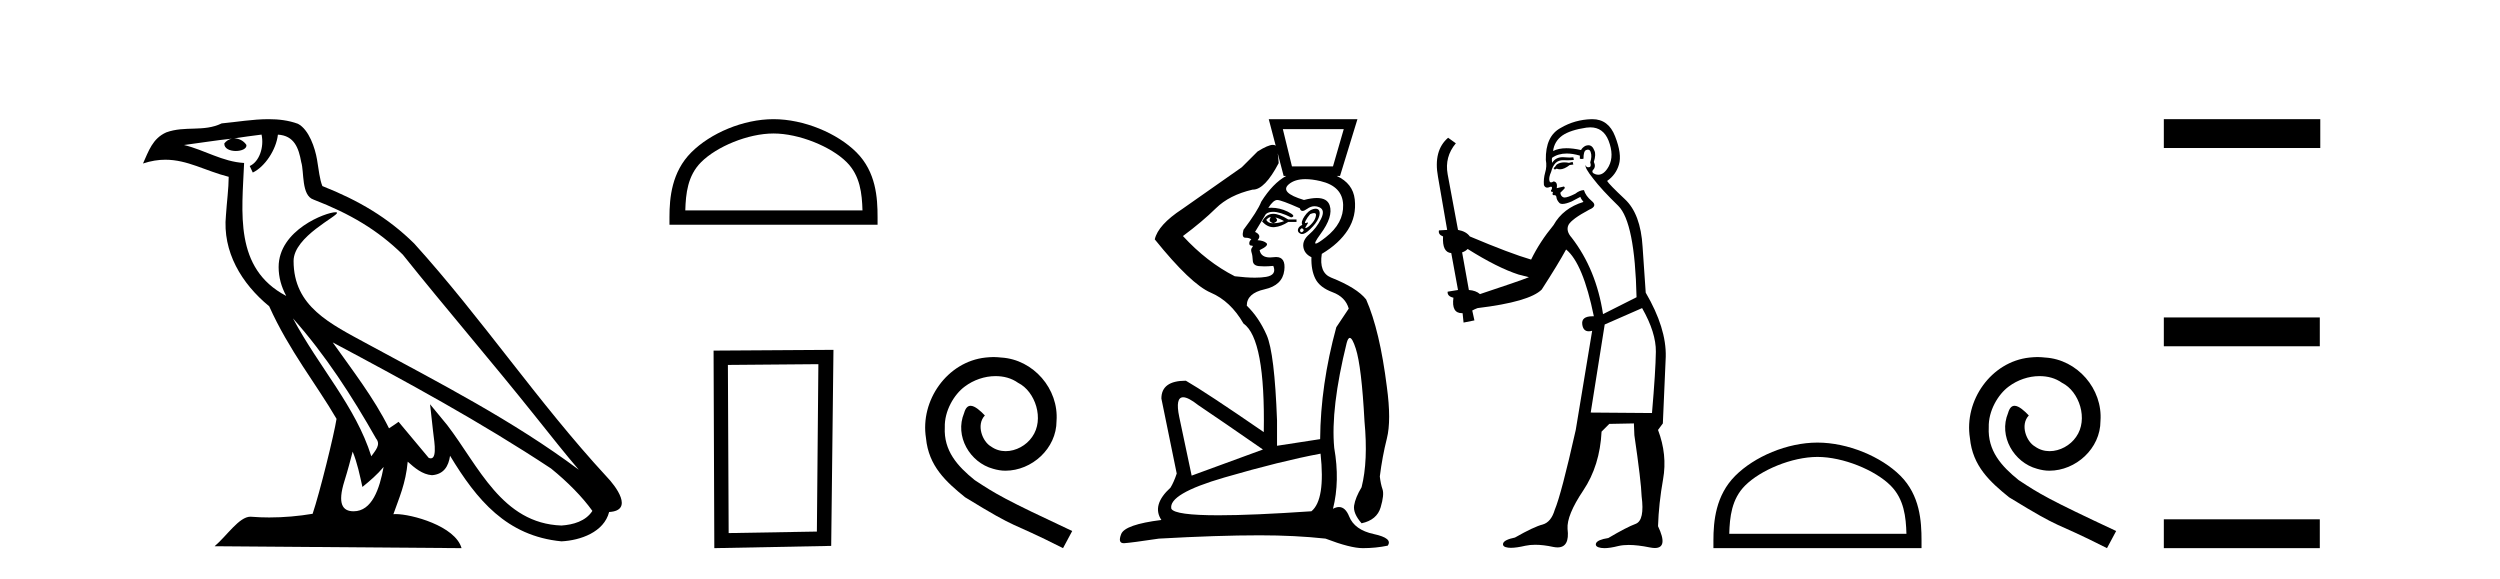 <?xml version='1.0' encoding='UTF-8' standalone='yes'?><svg xmlns='http://www.w3.org/2000/svg' xmlns:xlink='http://www.w3.org/1999/xlink' width='177.0' height='41.0' ><path d='M 20.74 22.54 L 20.74 22.54 C 23.034 25.118 24.933 28.06 26.626 31.048 C 26.982 31.486 26.582 31.888 26.288 32.305 C 25.173 28.763 22.605 26.03 20.74 22.54 ZM 18.519 9.529 C 18.71 10.422 18.358 11.451 17.681 11.755 L 17.897 12.217 C 18.743 11.815 19.555 10.612 19.676 9.532 C 20.831 9.601 21.147 10.47 21.327 11.479 C 21.544 12.168 21.324 13.841 22.198 14.13 C 24.778 15.129 26.75 16.285 28.521 18.031 C 31.576 21.852 34.768 25.552 37.823 29.376 C 39.01 30.865 40.095 32.228 40.977 33.257 C 36.337 29.789 31.154 27.136 26.068 24.38 C 23.365 22.911 20.786 21.71 20.786 18.477 C 20.786 16.738 23.991 15.281 23.859 15.055 C 23.847 15.035 23.81 15.026 23.752 15.026 C 23.094 15.026 19.727 16.274 19.727 18.907 C 19.727 19.637 19.922 20.313 20.262 20.944 C 20.256 20.944 20.251 20.943 20.246 20.943 C 16.553 18.986 17.14 15.028 17.283 11.538 C 15.748 11.453 14.484 10.616 13.027 10.267 C 14.157 10.121 15.284 9.933 16.417 9.816 L 16.417 9.816 C 16.204 9.858 16.01 9.982 15.881 10.154 C 15.862 10.526 16.283 10.69 16.693 10.69 C 17.093 10.69 17.484 10.534 17.446 10.264 C 17.265 9.982 16.935 9.799 16.597 9.799 C 16.587 9.799 16.578 9.799 16.568 9.799 C 17.131 9.719 17.882 9.599 18.519 9.529 ZM 24.969 31.976 C 25.3 32.78 25.471 33.632 25.659 34.476 C 26.197 34.04 26.718 33.593 27.16 33.06 L 27.16 33.06 C 26.872 34.623 26.335 36.199 25.034 36.199 C 24.246 36.199 23.881 35.667 24.387 34.054 C 24.625 33.293 24.814 32.566 24.969 31.976 ZM 23.555 24.242 L 23.555 24.242 C 28.821 27.047 34.035 29.879 39.015 33.171 C 40.188 34.122 41.233 35.181 41.941 36.172 C 41.472 36.901 40.578 37.152 39.752 37.207 C 35.537 37.06 33.887 32.996 31.66 30.093 L 30.449 28.622 L 30.658 30.507 C 30.672 30.846 31.02 32.452 30.502 32.452 C 30.458 32.452 30.407 32.44 30.35 32.415 L 28.219 29.865 C 27.992 30.015 27.777 30.186 27.542 30.325 C 26.485 28.187 24.938 26.196 23.555 24.242 ZM 19.011 8.437 C 17.904 8.437 16.77 8.636 15.695 8.736 C 14.413 9.361 13.114 8.884 11.77 9.373 C 10.798 9.809 10.526 10.693 10.124 11.576 C 10.697 11.386 11.217 11.308 11.708 11.308 C 13.275 11.308 14.536 12.097 16.192 12.518 C 16.189 13.349 16.059 14.292 15.997 15.242 C 15.74 17.816 17.097 20.076 19.059 21.685 C 20.464 24.814 22.408 27.214 23.827 29.655 C 23.658 30.752 22.637 34.89 22.134 36.376 C 21.149 36.542 20.096 36.636 19.062 36.636 C 18.644 36.636 18.23 36.62 17.824 36.588 C 17.792 36.584 17.761 36.582 17.729 36.582 C 16.931 36.582 16.054 37.945 15.194 38.673 L 32.678 38.809 C 32.232 37.233 29.125 36.397 28.021 36.397 C 27.958 36.397 27.901 36.399 27.852 36.405 C 28.241 35.29 28.727 34.243 28.866 32.686 C 29.354 33.123 29.901 33.595 30.584 33.644 C 31.419 33.582 31.758 33.011 31.864 32.267 C 33.756 35.396 35.871 37.951 39.752 38.327 C 41.093 38.261 42.764 37.675 43.126 36.25 C 44.905 36.149 43.6 34.416 42.94 33.737 C 38.1 28.498 34.104 22.517 29.322 17.238 C 27.48 15.421 25.4 14.192 22.824 13.173 C 22.632 12.702 22.569 12.032 22.445 11.295 C 22.309 10.491 21.879 9.174 21.095 8.765 C 20.427 8.519 19.724 8.437 19.011 8.437 Z' style='fill:#000000;stroke:none' /><path d='M 54.765 9.451 C 56.577 9.451 58.846 10.382 59.943 11.48 C 60.904 12.44 61.029 13.713 61.064 14.896 L 48.519 14.896 C 48.554 13.713 48.68 12.44 49.64 11.48 C 50.738 10.382 52.953 9.451 54.765 9.451 ZM 54.765 8.437 C 52.615 8.437 50.302 9.43 48.946 10.786 C 47.555 12.176 47.398 14.007 47.398 15.377 L 47.398 15.911 L 62.132 15.911 L 62.132 15.377 C 62.132 14.007 62.028 12.176 60.637 10.786 C 59.281 9.43 56.915 8.437 54.765 8.437 Z' style='fill:#000000;stroke:none' /><path d='M 57.941 25.783 L 57.835 37.635 L 51.589 37.742 L 51.535 25.837 L 57.941 25.783 ZM 59.009 24.769 L 50.521 24.823 L 50.574 38.809 L 58.849 38.649 L 59.009 24.769 Z' style='fill:#000000;stroke:none' /><path d='M 70.343 25.279 C 70.155 25.279 69.967 25.297 69.779 25.314 C 67.063 25.604 65.132 28.354 65.56 31.019 C 65.747 33.001 66.977 34.111 68.327 35.205 C 72.342 37.665 71.214 36.759 75.263 38.809 L 75.912 37.596 C 71.095 35.341 70.514 34.983 69.01 33.992 C 67.78 33.001 66.807 31.908 66.892 30.251 C 66.858 29.106 67.541 27.927 68.31 27.364 C 68.925 26.902 69.711 26.629 70.48 26.629 C 71.06 26.629 71.607 26.766 72.085 27.107 C 73.298 27.705 73.964 29.687 73.076 30.934 C 72.666 31.532 71.932 31.942 71.197 31.942 C 70.838 31.942 70.48 31.839 70.172 31.617 C 69.557 31.276 69.096 30.08 69.728 29.414 C 69.437 29.106 69.027 28.73 68.72 28.73 C 68.515 28.73 68.361 28.884 68.259 29.243 C 67.575 30.883 68.669 32.745 70.309 33.189 C 70.599 33.274 70.89 33.326 71.18 33.326 C 73.059 33.326 74.802 31.754 74.802 29.807 C 74.972 27.534 73.162 25.45 70.89 25.314 C 70.719 25.297 70.531 25.279 70.343 25.279 Z' style='fill:#000000;stroke:none' /><path d='M 90.322 10.322 Q 90.322 10.322 90.322 10.322 L 90.322 10.322 L 90.322 10.322 ZM 95.138 9.141 L 94.375 11.782 L 91.47 11.782 L 90.825 9.141 ZM 89.923 15.38 Q 89.95 15.38 89.974 15.392 Q 89.739 15.685 90.15 15.803 Q 90.59 15.656 90.296 15.392 L 90.296 15.392 Q 90.619 15.48 90.913 15.656 Q 90.531 15.803 90.15 15.803 Q 90.114 15.805 90.081 15.805 Q 89.783 15.805 89.651 15.568 Q 89.815 15.38 89.923 15.38 ZM 90.144 15.138 Q 90.102 15.138 90.062 15.142 Q 89.621 15.186 89.357 15.685 Q 89.731 16.085 90.153 16.085 Q 90.195 16.085 90.238 16.081 Q 90.707 16.037 91.206 15.714 L 91.793 15.714 L 91.793 15.538 L 91.206 15.538 Q 90.566 15.138 90.144 15.138 ZM 93.038 15.086 Q 93.19 15.086 93.172 15.245 Q 93.143 15.509 92.923 15.773 Q 92.703 16.037 92.512 16.125 Q 92.464 16.147 92.44 16.147 Q 92.369 16.147 92.512 15.949 Q 92.655 15.751 92.583 15.751 Q 92.56 15.751 92.512 15.773 Q 92.46 15.797 92.431 15.797 Q 92.353 15.797 92.439 15.626 Q 92.556 15.392 92.761 15.157 Q 92.937 15.086 93.038 15.086 ZM 92.174 16.155 Q 92.38 16.272 92.248 16.389 Q 92.186 16.445 92.14 16.445 Q 92.088 16.445 92.057 16.375 Q 91.998 16.243 92.174 16.155 ZM 93.149 14.777 Q 93.069 14.777 92.967 14.805 Q 92.644 14.893 92.365 15.304 Q 92.086 15.714 92.204 15.92 Q 91.94 16.037 91.896 16.243 Q 91.852 16.448 92.086 16.551 Q 92.132 16.571 92.185 16.571 Q 92.407 16.571 92.761 16.228 Q 93.202 15.803 93.348 15.45 Q 93.495 15.098 93.392 14.907 Q 93.322 14.777 93.149 14.777 ZM 92.427 12.683 Q 92.897 12.683 93.495 12.824 Q 95.05 13.191 95.094 14.497 Q 95.138 15.803 93.862 16.8 Q 93.291 17.247 93.157 17.247 Q 92.992 17.247 93.495 16.565 Q 94.405 15.333 94.141 14.541 Q 93.967 14.019 93.233 14.019 Q 92.852 14.019 92.321 14.159 Q 90.56 13.631 91.25 13.044 Q 91.674 12.683 92.427 12.683 ZM 90.462 10.853 L 90.883 12.457 L 91.059 12.457 Q 90.115 12.978 89.299 14.277 Q 89.035 14.951 88.037 16.272 Q 87.89 16.83 88.169 16.83 Q 88.448 16.83 88.594 16.947 Q 88.448 17.064 88.448 17.226 Q 88.448 17.387 88.594 17.387 Q 88.77 17.387 88.653 17.519 Q 88.536 17.651 88.609 17.871 Q 88.682 18.091 88.697 18.444 Q 88.712 18.796 89.123 18.84 Q 89.299 18.859 89.512 18.859 Q 89.797 18.859 90.15 18.825 L 90.15 18.825 Q 90.414 19.471 89.636 19.603 Q 89.303 19.659 88.848 19.659 Q 88.242 19.659 87.421 19.559 Q 85.454 18.561 83.752 16.712 Q 85.132 15.685 86.085 14.746 Q 87.039 13.807 88.682 13.426 Q 88.695 13.426 88.708 13.426 Q 89.548 13.426 90.531 11.547 Q 90.512 11.203 90.462 10.853 ZM 90.428 14.159 Q 90.707 14.159 92.028 14.746 Q 92.075 14.934 92.218 14.934 Q 92.343 14.934 92.541 14.79 Q 92.804 14.6 93.073 14.6 Q 93.239 14.6 93.407 14.673 Q 93.847 14.863 93.524 15.509 Q 93.202 16.155 92.703 16.58 Q 92.204 17.006 92.277 17.49 Q 92.351 17.974 92.849 18.209 Q 92.82 19.119 93.128 19.735 Q 93.436 20.351 94.346 20.689 Q 95.256 21.026 95.491 21.848 L 94.61 23.168 Q 93.495 27.247 93.466 31.091 L 90.414 31.561 L 90.414 29.771 Q 90.238 24.988 89.68 23.726 Q 89.123 22.464 88.272 21.642 Q 88.272 20.762 89.533 20.483 Q 90.795 20.204 90.927 19.148 Q 91.046 18.197 90.345 18.197 Q 90.267 18.197 90.179 18.209 Q 90.038 18.228 89.917 18.228 Q 89.28 18.228 89.181 17.71 Q 89.856 17.387 89.665 17.211 Q 89.475 17.035 89.035 17.006 Q 89.357 16.654 88.858 16.419 L 89.621 15.157 Q 89.815 14.997 90.129 14.997 Q 90.622 14.997 91.411 15.392 Q 91.822 15.304 91.162 14.981 Q 90.603 14.708 90.013 14.708 Q 89.906 14.708 89.797 14.717 Q 90.15 14.159 90.428 14.159 ZM 83.769 28.126 Q 84.131 28.126 84.838 28.685 Q 86.54 29.83 89.416 31.825 L 84.369 33.674 L 83.488 29.507 Q 83.201 28.126 83.769 28.126 ZM 93.495 32.119 Q 93.847 35.376 92.849 36.198 Q 88.692 36.482 86.273 36.482 Q 83.194 36.482 82.931 36.022 Q 82.696 34.965 86.687 33.806 Q 90.678 32.647 93.495 32.119 ZM 89.827 8.437 L 90.322 10.322 L 90.322 10.322 Q 90.252 10.256 90.124 10.256 Q 89.783 10.256 89.035 10.726 L 87.919 11.841 L 83.694 14.805 Q 81.992 15.92 81.757 16.947 Q 84.31 20.116 85.718 20.718 Q 87.127 21.319 88.037 22.904 Q 89.592 23.99 89.475 30.593 Q 85.337 27.746 83.958 26.954 Q 82.226 26.954 82.226 28.216 L 83.312 33.527 Q 83.107 34.143 82.872 34.525 Q 81.522 35.757 82.226 36.814 Q 79.644 37.137 79.38 37.812 Q 79.127 38.458 79.561 38.458 Q 79.58 38.458 79.6 38.457 Q 80.084 38.428 82.05 38.134 Q 86.217 37.9 89.181 37.9 Q 91.705 37.9 93.847 38.134 Q 95.608 38.809 96.488 38.809 Q 97.398 38.809 98.249 38.633 Q 98.63 38.105 97.266 37.812 Q 95.901 37.518 95.52 36.564 Q 95.253 35.898 94.8 35.898 Q 94.605 35.898 94.375 36.022 Q 94.874 34.055 94.463 31.708 Q 94.199 28.92 95.344 24.283 Q 95.44 23.924 95.565 23.924 Q 95.746 23.924 95.989 24.68 Q 96.4 25.956 96.606 29.83 Q 96.87 32.647 96.4 34.496 Q 95.96 35.229 95.872 35.787 Q 95.784 36.344 96.4 37.049 Q 97.486 36.814 97.75 35.919 Q 98.014 35.024 97.882 34.642 Q 97.75 34.261 97.691 33.733 Q 97.867 32.324 98.19 31.047 Q 98.513 29.771 98.19 27.394 Q 97.691 23.403 96.723 21.202 Q 96.077 20.38 94.229 19.647 Q 93.378 19.295 93.583 17.974 Q 94.816 17.24 95.432 16.272 Q 96.048 15.304 95.916 14.115 Q 95.791 12.991 94.641 12.457 L 94.874 12.457 L 96.107 8.437 Z' style='fill:#000000;stroke:none' /><path d='M 111.341 11.461 L 111.085 11.53 Q 110.906 11.495 110.752 11.495 Q 110.598 11.495 110.47 11.53 Q 110.214 11.615 110.163 11.717 Q 110.111 11.82 109.992 11.905 L 110.077 12.008 L 110.214 11.94 Q 110.321 11.988 110.443 11.988 Q 110.746 11.988 111.136 11.683 L 111.393 11.649 L 111.341 11.461 ZM 112.59 9.016 Q 113.513 9.016 113.887 9.958 Q 114.297 11.017 113.904 11.769 Q 113.576 12.37 113.16 12.37 Q 113.056 12.37 112.947 12.332 Q 112.657 12.23 112.776 12.042 Q 113.015 11.82 112.845 11.461 Q 113.015 10.915 112.879 10.658 Q 112.741 10.283 112.457 10.283 Q 112.353 10.283 112.23 10.334 Q 112.008 10.47 111.939 10.624 Q 111.366 10.494 110.909 10.494 Q 110.345 10.494 109.958 10.693 Q 110.043 10.009 110.607 9.599 Q 111.171 9.206 112.315 9.036 Q 112.458 9.016 112.59 9.016 ZM 103.911 17.628 Q 106.029 18.96 107.515 19.438 L 108.25 19.626 Q 107.515 19.917 104.782 20.822 Q 104.492 20.566 103.996 20.532 L 103.518 17.867 Q 103.74 17.799 103.911 17.628 ZM 112.429 10.595 Q 112.574 10.595 112.623 10.778 Q 112.725 11.068 112.588 11.495 Q 112.691 11.82 112.503 11.837 Q 112.471 11.842 112.444 11.842 Q 112.293 11.842 112.264 11.683 L 112.264 11.683 Q 112.178 11.871 112.793 12.64 Q 113.391 13.426 114.57 14.57 Q 115.749 15.732 115.868 21.044 L 113.494 22.24 Q 113.015 19.08 111.273 16.825 Q 110.846 16.347 111.051 15.92 Q 111.273 15.51 112.52 14.843 Q 113.135 14.587 112.691 14.228 Q 112.264 13.87 112.144 13.46 Q 111.854 13.46 111.529 13.716 Q 110.993 13.984 110.772 13.984 Q 110.725 13.984 110.692 13.972 Q 110.504 13.904 110.47 13.648 L 110.726 13.391 Q 110.846 13.289 110.726 13.204 L 110.214 13.323 Q 110.299 12.879 109.992 12.845 Q 109.884 12.914 109.815 12.914 Q 109.73 12.914 109.702 12.811 Q 109.633 12.589 109.821 12.162 Q 109.924 11.752 110.146 11.53 Q 110.351 11.34 110.672 11.34 Q 110.699 11.34 110.726 11.342 Q 110.846 11.347 110.964 11.347 Q 111.199 11.347 111.427 11.325 L 111.393 11.137 Q 111.265 11.154 111.115 11.154 Q 110.966 11.154 110.795 11.137 Q 110.715 11.128 110.641 11.128 Q 110.142 11.128 109.889 11.53 Q 109.855 11.273 109.889 11.171 Q 110.321 10.869 110.925 10.869 Q 111.347 10.869 111.854 11.017 L 111.854 11.239 Q 111.931 11.256 111.995 11.256 Q 112.059 11.256 112.11 11.239 Q 112.11 10.693 112.298 10.624 Q 112.371 10.595 112.429 10.595 ZM 116.261 21.813 Q 117.252 23.555 117.235 24.905 Q 117.218 26.254 116.961 29.243 L 112.623 29.209 L 113.613 22.974 L 116.261 21.813 ZM 112.737 8.437 Q 112.706 8.437 112.674 8.438 Q 111.495 8.472 110.504 9.053 Q 109.411 9.633 109.445 11.325 Q 109.531 11.786 109.394 12.23 Q 109.274 12.657 109.309 13.101 Q 109.382 13.284 109.542 13.284 Q 109.606 13.284 109.684 13.255 Q 109.764 13.22 109.812 13.22 Q 109.928 13.22 109.855 13.426 Q 109.787 13.46 109.821 13.545 Q 109.844 13.591 109.897 13.591 Q 109.924 13.591 109.958 13.579 L 109.958 13.579 Q 109.862 13.82 110.006 13.82 Q 110.015 13.82 110.026 13.819 Q 110.04 13.817 110.053 13.817 Q 110.181 13.817 110.197 13.972 Q 110.214 14.16 110.402 14.365 Q 110.476 14.439 110.626 14.439 Q 110.858 14.439 111.273 14.263 L 111.888 13.938 Q 111.939 14.092 112.11 14.297 Q 110.658 14.741 109.992 15.937 Q 109.018 17.115 108.403 18.379 Q 106.934 17.952 104.064 16.74 Q 103.808 16.381 103.227 16.278 L 102.493 12.332 Q 102.271 11.102 103.074 10.146 L 102.527 9.753 Q 101.468 10.658 101.81 12.52 L 102.459 16.278 L 101.878 16.312 Q 101.81 16.603 102.168 16.74 Q 102.1 17.867 102.749 17.918 L 103.227 20.532 Q 102.852 20.6 102.493 20.651 Q 102.459 20.976 102.903 21.078 Q 102.754 22.173 103.506 22.173 Q 103.528 22.173 103.552 22.172 L 103.62 22.838 L 104.389 22.684 L 104.235 21.984 Q 104.423 21.881 104.611 21.813 Q 108.284 21.369 109.155 20.498 Q 110.334 18.67 110.88 17.662 Q 112.076 18.636 112.845 22.394 Q 112.797 22.392 112.752 22.392 Q 111.944 22.392 112.025 22.974 Q 112.091 23.456 112.483 23.456 Q 112.591 23.456 112.725 23.419 L 112.725 23.419 L 111.563 30.439 Q 110.539 35 110.077 36.093 Q 109.821 36.964 109.223 37.135 Q 108.608 37.289 107.259 38.058 Q 106.507 38.211 106.422 38.468 Q 106.353 38.724 106.781 38.775 Q 106.868 38.786 106.974 38.786 Q 107.363 38.786 107.993 38.639 Q 108.314 38.57 108.696 38.57 Q 109.268 38.57 109.975 38.724 Q 110.137 38.756 110.274 38.756 Q 111.145 38.756 110.983 37.443 Q 110.914 36.486 112.093 34.727 Q 113.272 32.967 113.391 30.559 L 113.938 30.012 L 115.68 29.978 L 115.714 30.815 Q 116.193 34.095 116.227 35.137 Q 116.449 36.828 115.817 37.084 Q 115.168 37.323 113.869 38.092 Q 113.101 38.211 112.998 38.468 Q 112.913 38.724 113.357 38.792 Q 113.464 38.809 113.594 38.809 Q 113.985 38.809 114.587 38.656 Q 114.902 38.582 115.313 38.582 Q 115.947 38.582 116.808 38.758 Q 117.008 38.799 117.163 38.799 Q 118.123 38.799 117.388 37.255 Q 117.44 35.649 117.747 33.924 Q 118.055 32.199 117.388 30.439 L 117.73 29.978 L 117.935 25.263 Q 117.986 23.231 116.517 20.72 Q 116.449 19.797 116.295 17.474 Q 116.158 15.134 115.031 14.092 Q 113.904 13.033 113.784 12.811 Q 114.416 12.367 114.621 11.649 Q 114.843 10.915 114.348 9.651 Q 113.882 8.437 112.737 8.437 Z' style='fill:#000000;stroke:none' /><path d='M 128.677 32.35 C 130.489 32.35 132.757 33.281 133.855 34.378 C 134.815 35.339 134.941 36.612 134.976 37.795 L 122.431 37.795 C 122.466 36.612 122.592 35.339 123.552 34.378 C 124.65 33.281 126.865 32.35 128.677 32.35 ZM 128.677 31.335 C 126.527 31.335 124.214 32.329 122.858 33.684 C 121.467 35.075 121.31 36.906 121.31 38.275 L 121.31 38.809 L 136.044 38.809 L 136.044 38.275 C 136.044 36.906 135.94 35.075 134.549 33.684 C 133.193 32.329 130.827 31.335 128.677 31.335 Z' style='fill:#000000;stroke:none' /><path d='M 144.255 25.279 C 144.067 25.279 143.879 25.297 143.691 25.314 C 140.975 25.604 139.044 28.354 139.471 31.019 C 139.659 33.001 140.889 34.111 142.239 35.205 C 146.253 37.665 145.126 36.759 149.175 38.809 L 149.824 37.596 C 145.006 35.341 144.426 34.983 142.922 33.992 C 141.692 33.001 140.719 31.908 140.804 30.251 C 140.77 29.106 141.453 27.927 142.222 27.364 C 142.837 26.902 143.623 26.629 144.391 26.629 C 144.972 26.629 145.519 26.766 145.997 27.107 C 147.21 27.705 147.876 29.687 146.988 30.934 C 146.578 31.532 145.843 31.942 145.109 31.942 C 144.75 31.942 144.391 31.839 144.084 31.617 C 143.469 31.276 143.008 30.08 143.64 29.414 C 143.349 29.106 142.939 28.73 142.632 28.73 C 142.427 28.73 142.273 28.884 142.171 29.243 C 141.487 30.883 142.581 32.745 144.221 33.189 C 144.511 33.274 144.801 33.326 145.092 33.326 C 146.971 33.326 148.713 31.754 148.713 29.807 C 148.884 27.534 147.073 25.45 144.801 25.314 C 144.631 25.297 144.443 25.279 144.255 25.279 Z' style='fill:#000000;stroke:none' /><path d='M 153.199 8.437 L 153.199 10.479 L 164.276 10.479 L 164.276 8.437 ZM 153.199 22.475 L 153.199 24.516 L 164.242 24.516 L 164.242 22.475 ZM 153.199 36.767 L 153.199 38.809 L 164.242 38.809 L 164.242 36.767 Z' style='fill:#000000;stroke:none' /></svg>